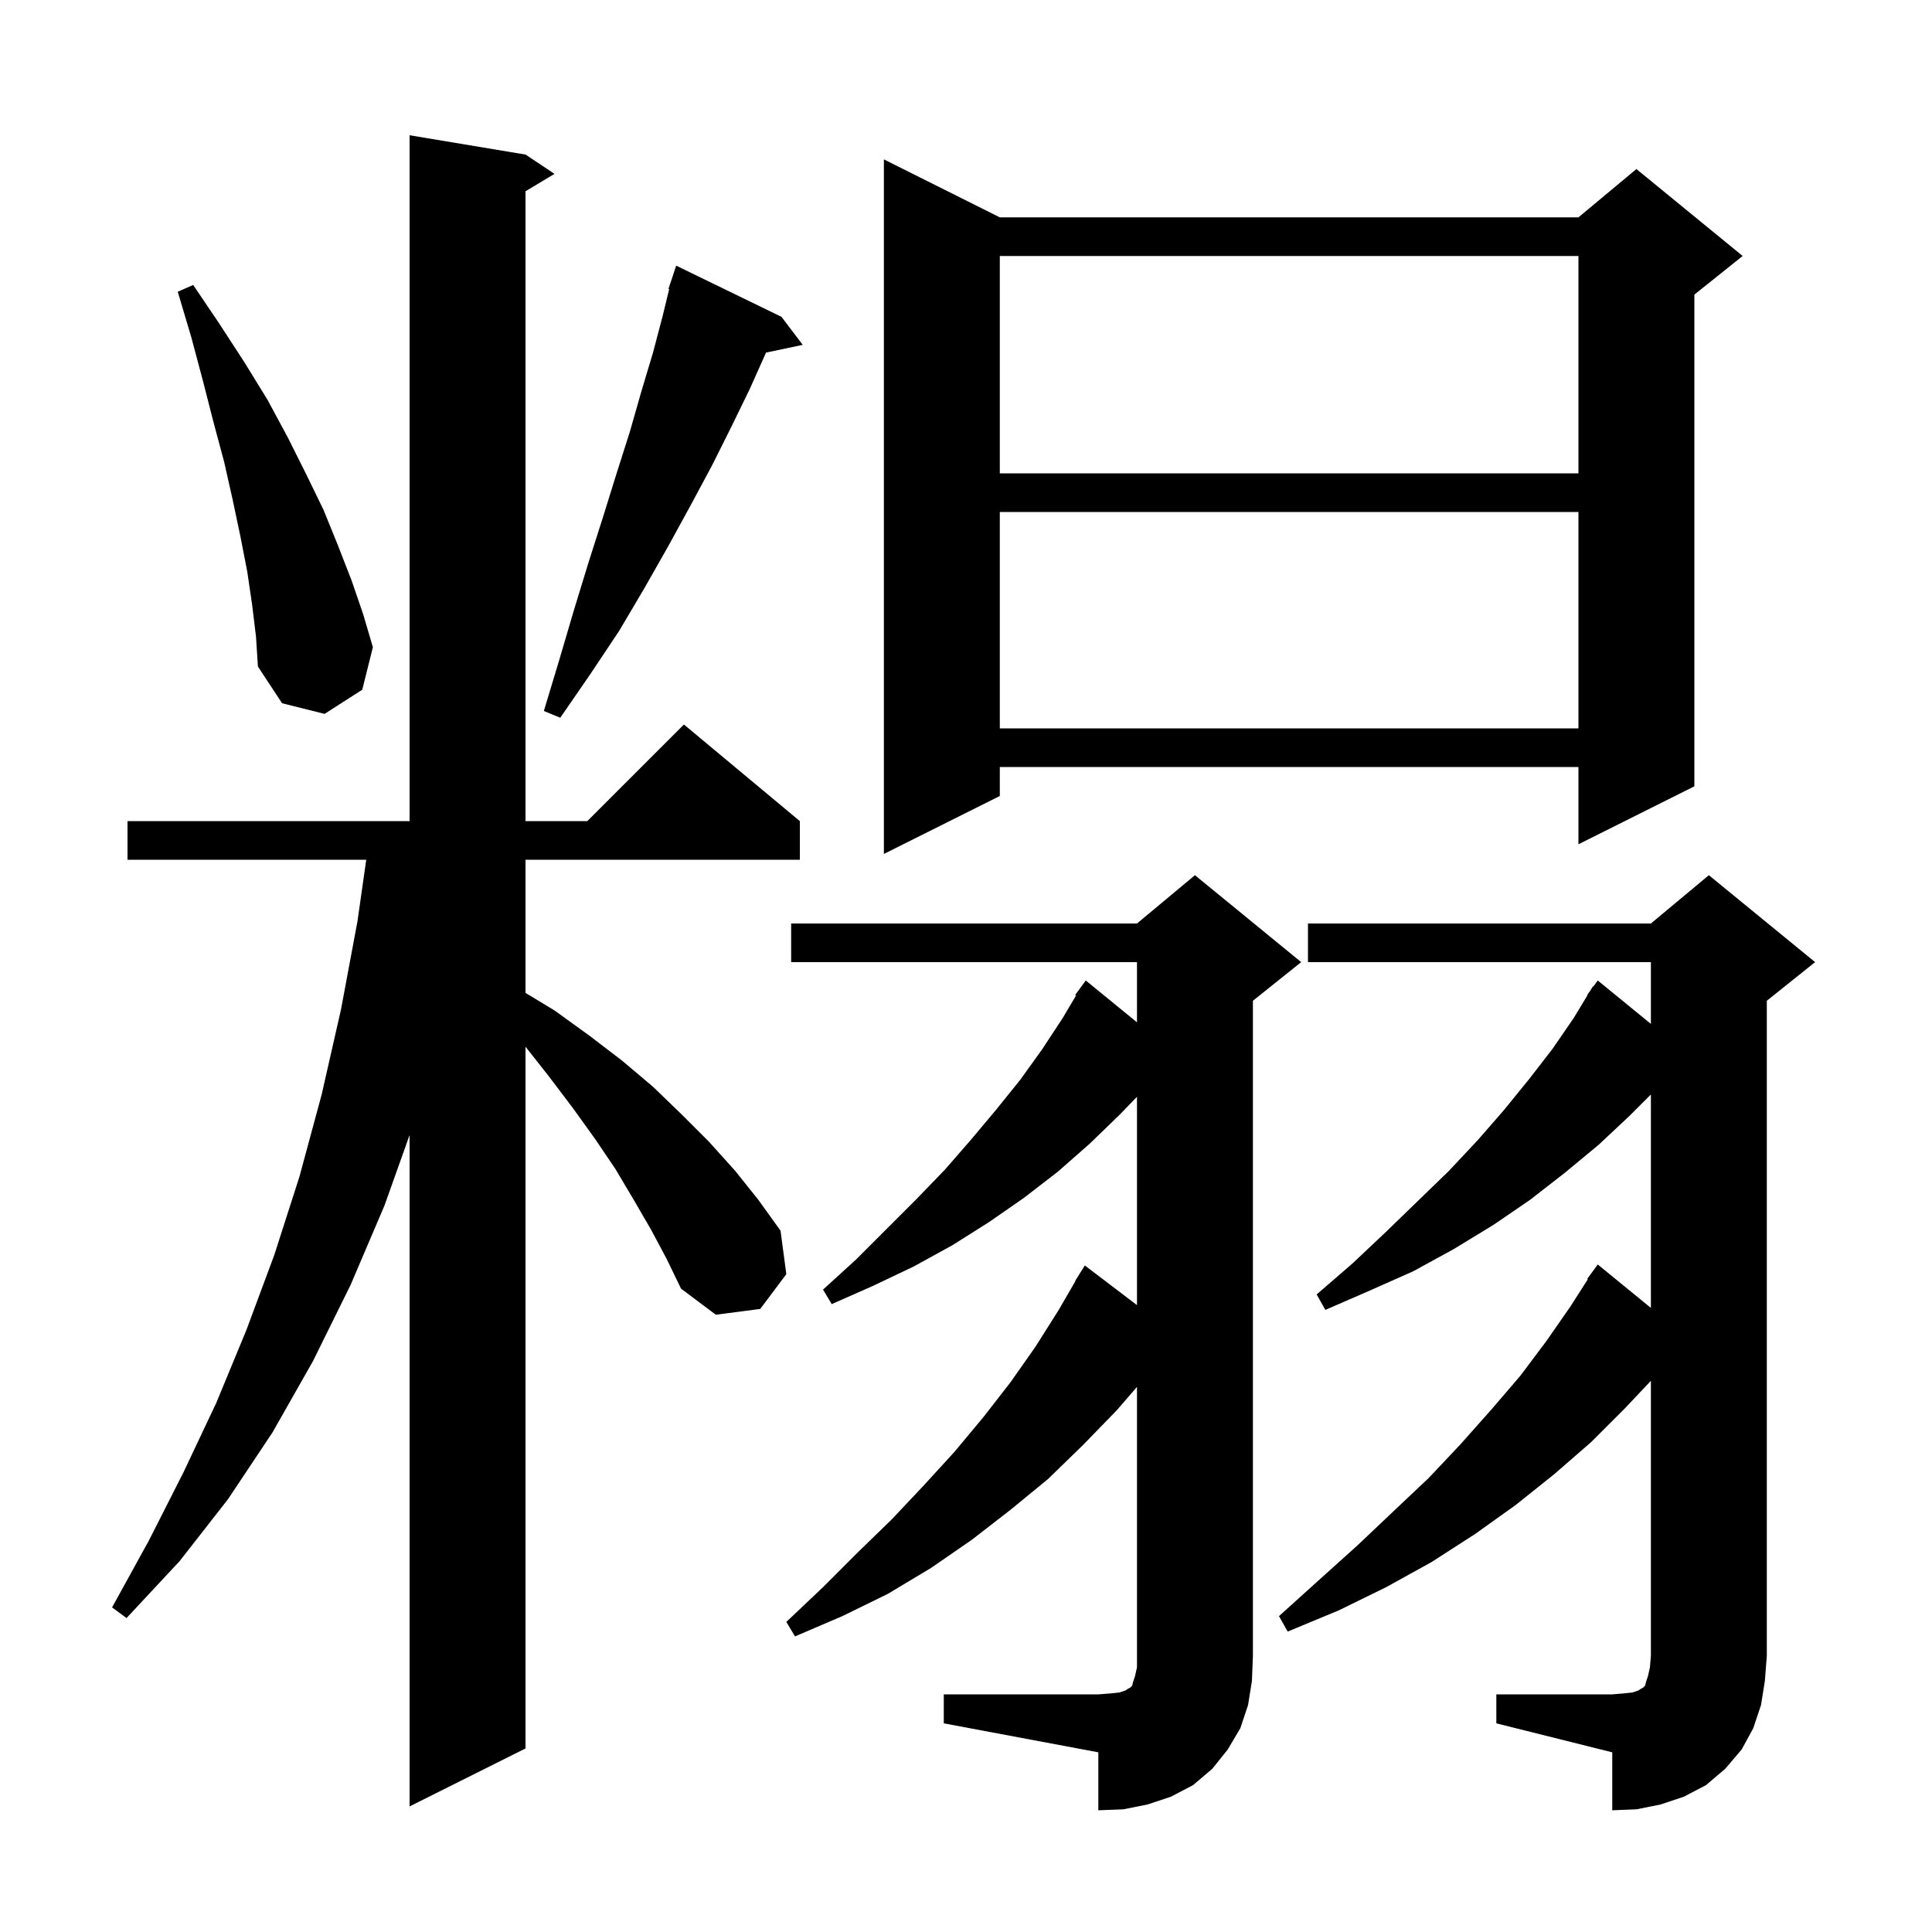 <svg xmlns="http://www.w3.org/2000/svg" xmlns:xlink="http://www.w3.org/1999/xlink" version="1.1" baseProfile="full" viewBox="0 0 200 200" width="200" height="200">
<g fill="black">
<path d="M 154.9 175.4 L 166.9 175.4 L 168.1 175.3 L 169.0 175.2 L 169.6 175.0 L 169.9 174.8 L 170.1 174.7 L 170.3 174.5 L 170.4 174.1 L 170.6 173.5 L 170.8 172.6 L 170.9 171.4 L 170.9 142.941 L 168.2 145.8 L 164.7 149.3 L 160.9 152.6 L 156.9 155.8 L 152.7 158.8 L 148.2 161.7 L 143.5 164.3 L 138.6 166.7 L 133.3 168.9 L 132.4 167.3 L 136.5 163.6 L 140.5 160.0 L 144.3 156.4 L 147.9 153.0 L 151.2 149.5 L 154.4 145.9 L 157.4 142.4 L 160.1 138.8 L 162.6 135.2 L 164.365 132.438 L 164.3 132.4 L 165.4 130.9 L 170.9 135.395 L 170.9 113.3 L 168.7 115.5 L 165.5 118.5 L 162.0 121.4 L 158.4 124.2 L 154.6 126.8 L 150.5 129.3 L 146.3 131.6 L 141.8 133.6 L 137.2 135.6 L 136.3 134.0 L 140.0 130.8 L 143.5 127.5 L 146.8 124.3 L 150.0 121.2 L 153.0 118.0 L 155.7 114.9 L 158.3 111.7 L 160.7 108.6 L 162.9 105.4 L 164.34 103.024 L 164.3 103.0 L 164.614 102.571 L 164.9 102.1 L 164.939 102.128 L 165.4 101.5 L 170.9 105.995 L 170.9 99.6 L 135.4 99.6 L 135.4 95.6 L 170.9 95.6 L 176.9 90.6 L 187.9 99.6 L 182.9 103.6 L 182.9 171.4 L 182.7 174.0 L 182.3 176.5 L 181.5 178.9 L 180.3 181.1 L 178.6 183.1 L 176.6 184.8 L 174.3 186.0 L 171.9 186.8 L 169.4 187.3 L 166.9 187.4 L 166.9 181.4 L 154.9 178.4 Z M 97.7 175.4 L 113.7 175.4 L 115.0 175.3 L 115.9 175.2 L 116.5 175.0 L 116.8 174.8 L 117.0 174.7 L 117.2 174.5 L 117.3 174.1 L 117.5 173.5 L 117.7 172.6 L 117.7 143.572 L 115.6 146.0 L 112.1 149.6 L 108.5 153.1 L 104.6 156.3 L 100.6 159.4 L 96.4 162.3 L 91.9 165.0 L 87.2 167.3 L 82.3 169.4 L 81.4 167.9 L 85.2 164.3 L 88.8 160.7 L 92.3 157.3 L 95.6 153.8 L 98.8 150.3 L 101.8 146.7 L 104.6 143.1 L 107.2 139.4 L 109.6 135.6 L 111.328 132.615 L 111.3 132.6 L 112.3 131.0 L 117.7 135.106 L 117.7 113.54 L 115.9 115.4 L 112.8 118.4 L 109.5 121.3 L 106.0 124.0 L 102.4 126.5 L 98.6 128.9 L 94.6 131.1 L 90.4 133.1 L 86.1 135.0 L 85.2 133.5 L 88.6 130.4 L 94.9 124.1 L 97.8 121.1 L 100.5 118.0 L 103.1 114.9 L 105.6 111.8 L 107.9 108.6 L 110.0 105.4 L 111.393 103.054 L 111.3 103.0 L 112.4 101.5 L 117.7 105.831 L 117.7 99.6 L 81.9 99.6 L 81.9 95.6 L 117.7 95.6 L 123.7 90.6 L 134.7 99.6 L 129.7 103.6 L 129.7 171.4 L 129.6 174.0 L 129.2 176.5 L 128.4 178.9 L 127.1 181.1 L 125.5 183.1 L 123.5 184.8 L 121.2 186.0 L 118.8 186.8 L 116.3 187.3 L 113.7 187.4 L 113.7 181.4 L 97.7 178.4 Z M 67.4 127.3 L 65.6 124.2 L 63.7 121.0 L 61.6 117.9 L 59.3 114.7 L 56.8 111.4 L 54.4 108.354 L 54.4 181.0 L 42.4 187.0 L 42.4 117.503 L 39.8 124.8 L 36.3 133.0 L 32.4 140.9 L 28.2 148.3 L 23.6 155.2 L 18.6 161.6 L 13.1 167.5 L 11.6 166.4 L 15.4 159.5 L 19.0 152.4 L 22.4 145.2 L 25.5 137.7 L 28.4 129.9 L 31.0 121.8 L 33.3 113.3 L 35.3 104.5 L 37.0 95.4 L 37.914 89.0 L 13.2 89.0 L 13.2 85.0 L 42.4 85.0 L 42.4 14.0 L 54.4 16.0 L 57.4 18.0 L 54.4 19.8 L 54.4 85.0 L 60.8 85.0 L 70.8 75.0 L 82.8 85.0 L 82.8 89.0 L 54.4 89.0 L 54.4 102.784 L 57.4 104.6 L 61.0 107.2 L 64.4 109.8 L 67.6 112.5 L 70.6 115.4 L 73.4 118.2 L 76.1 121.2 L 78.5 124.2 L 80.8 127.4 L 81.4 131.9 L 78.7 135.5 L 74.1 136.1 L 70.5 133.4 L 69.0 130.3 Z M 103.5 22.5 L 163.4 22.5 L 169.4 17.5 L 180.4 26.5 L 175.4 30.5 L 175.4 81.4 L 163.4 87.4 L 163.4 79.4 L 103.5 79.4 L 103.5 82.4 L 91.5 88.4 L 91.5 16.5 Z M 103.5 53.0 L 103.5 75.4 L 163.4 75.4 L 163.4 53.0 Z M 80.9 32.8 L 83.1 35.7 L 79.3 36.5 L 77.6 40.3 L 75.7 44.2 L 73.7 48.2 L 71.5 52.3 L 69.2 56.5 L 66.7 60.9 L 64.1 65.3 L 61.1 69.8 L 58.0 74.3 L 56.3 73.6 L 57.9 68.3 L 59.4 63.2 L 60.9 58.3 L 62.4 53.6 L 63.8 49.1 L 65.2 44.7 L 66.4 40.5 L 67.6 36.5 L 68.6 32.7 L 69.276 29.919 L 69.2 29.9 L 70.0 27.5 Z M 26.1 62.6 L 25.6 59.2 L 24.9 55.6 L 24.1 51.8 L 23.2 47.8 L 22.1 43.7 L 21.0 39.4 L 19.8 34.9 L 18.4 30.2 L 20.0 29.5 L 22.7 33.5 L 25.3 37.5 L 27.7 41.4 L 29.8 45.3 L 31.7 49.1 L 33.5 52.8 L 35.0 56.5 L 36.4 60.1 L 37.6 63.6 L 38.6 67.0 L 37.5 71.4 L 33.6 73.9 L 29.2 72.8 L 26.7 69.0 L 26.5 65.9 Z M 103.5 26.5 L 103.5 49.0 L 163.4 49.0 L 163.4 26.5 Z " />
</g>
</svg>
